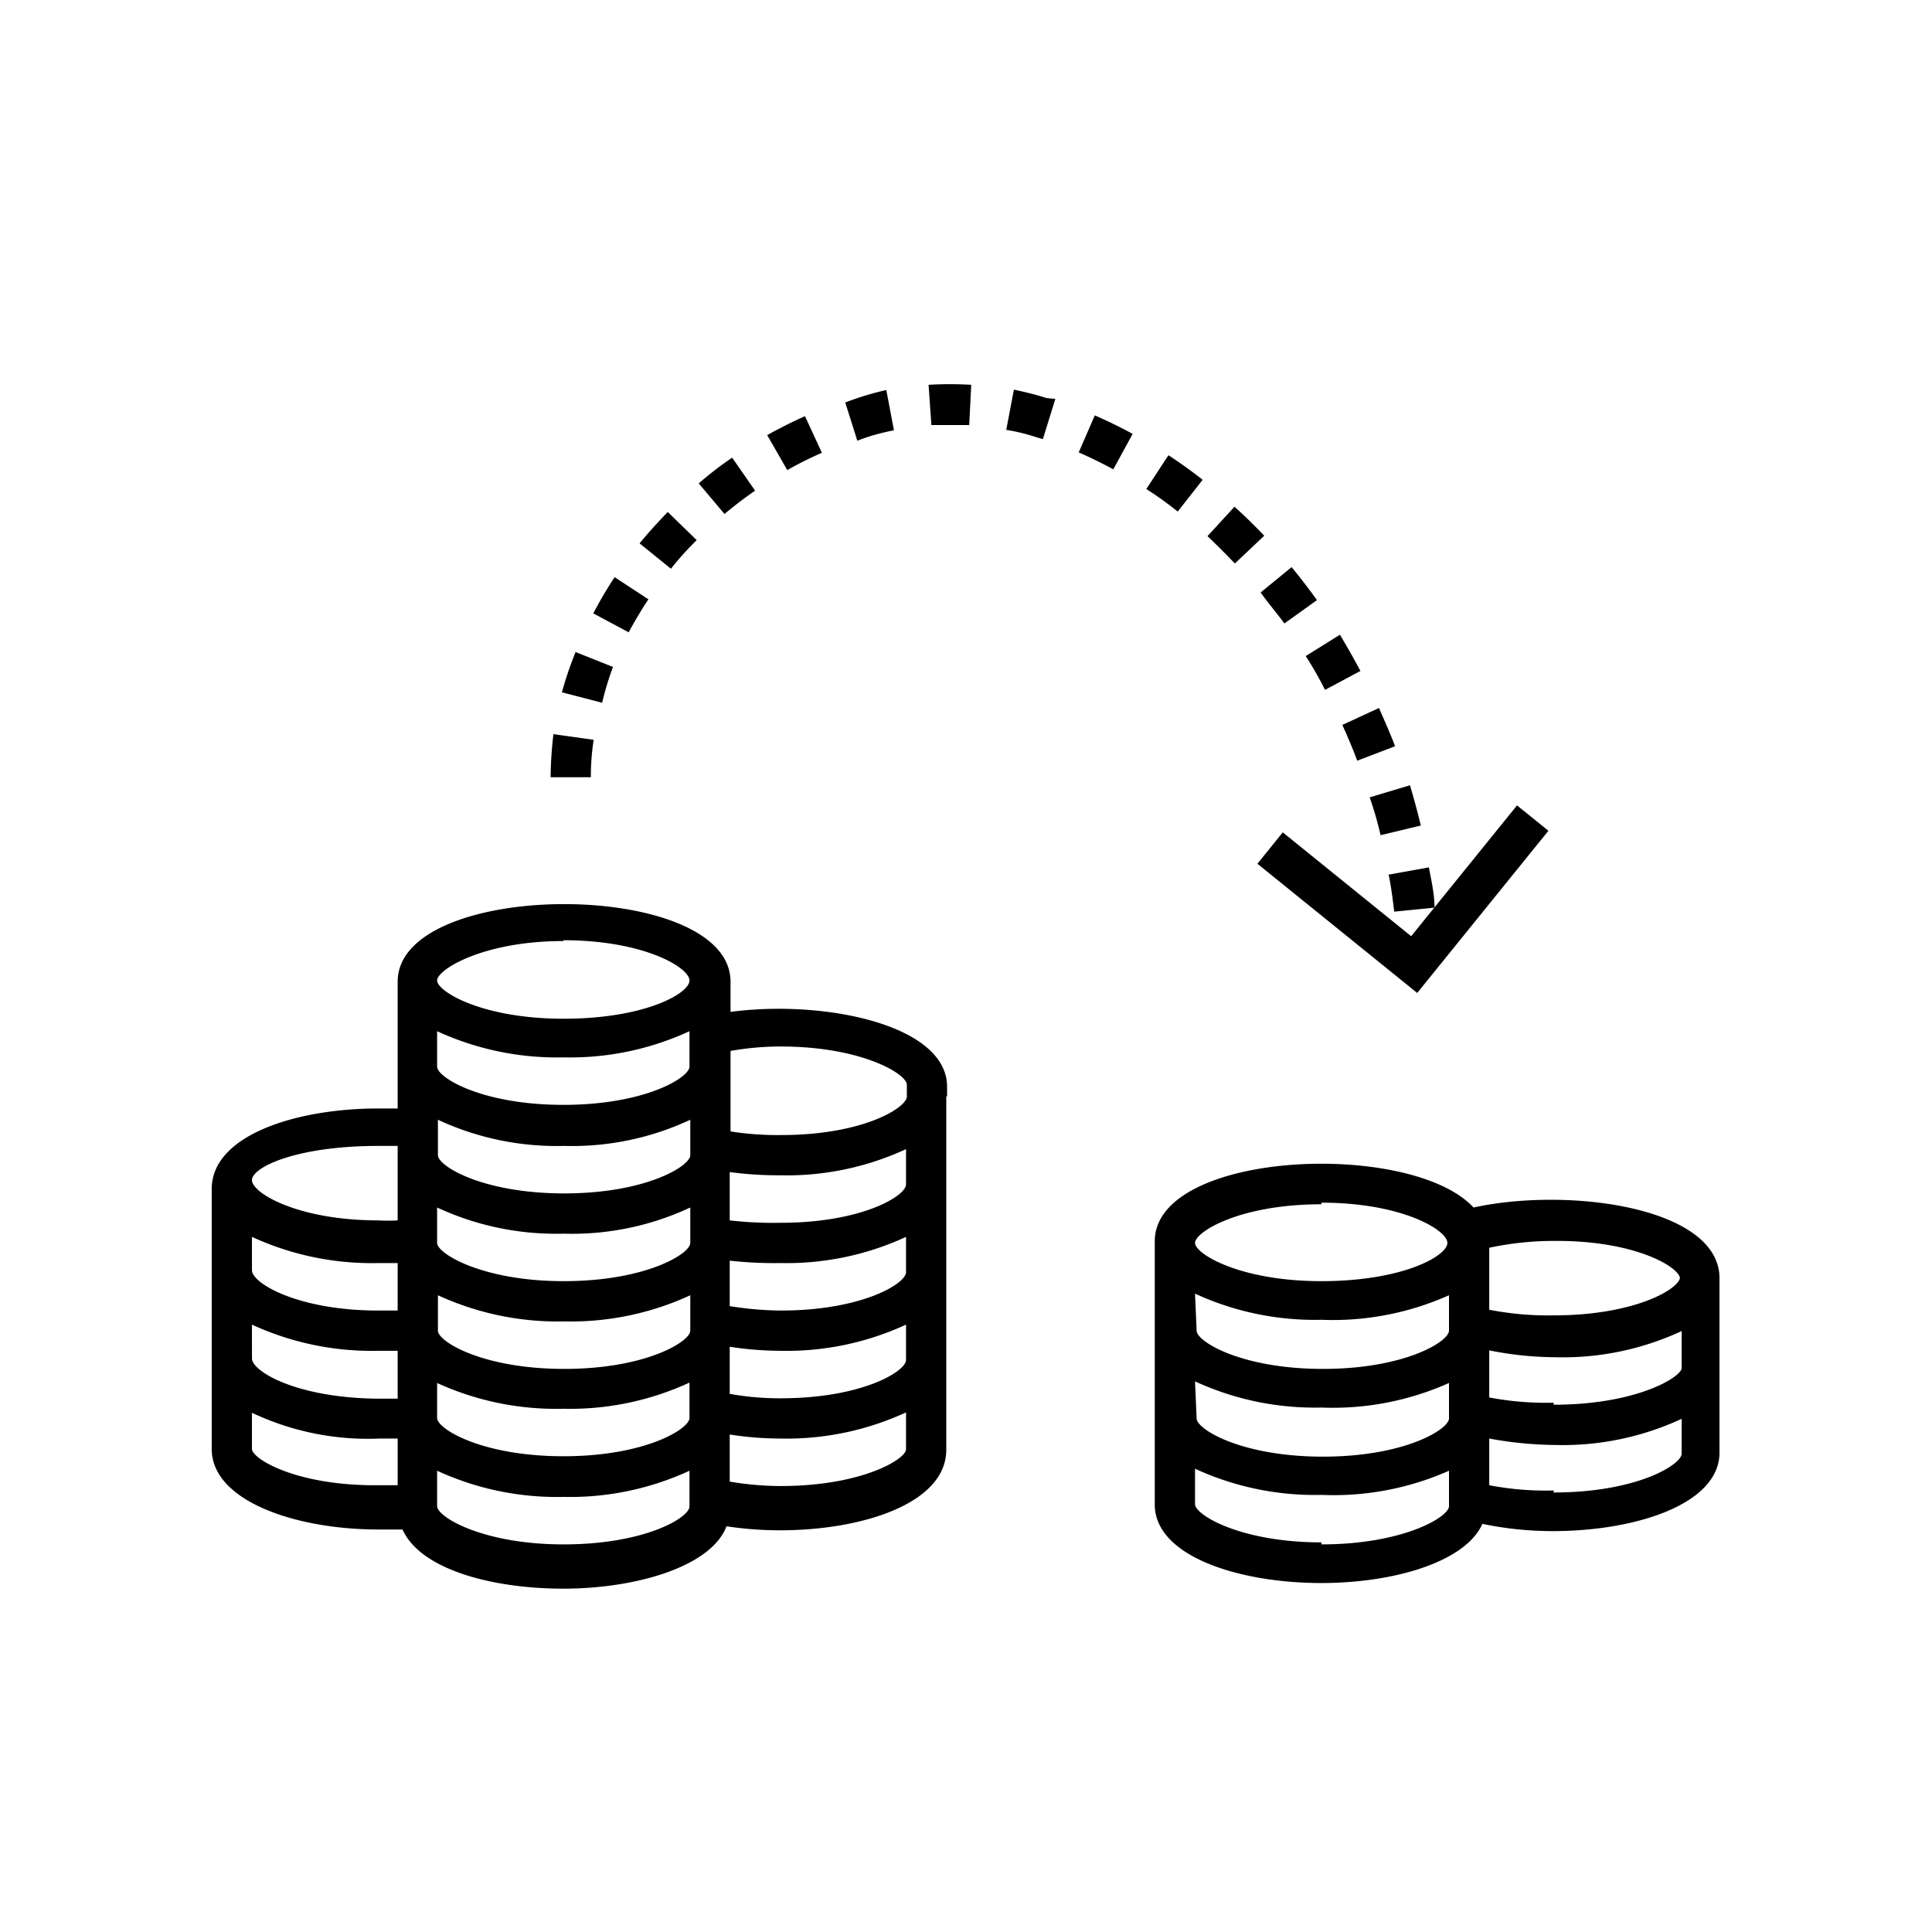 <?xml version="1.0" encoding="UTF-8"?>
<svg xmlns="http://www.w3.org/2000/svg" viewBox="0 0 48 48"><g fill="#6e6c70"><path d="M23.53 27.24V27c0-1.54-3.05-2.17-5.38-1.86v-.75c0-2.57-8.27-2.57-8.27 0v3.15H9.4c-2.06 0-4.14.67-4.14 2V36c0 1.29 2.08 2 4.14 2h.6c.45 1 2.24 1.47 4 1.47s3.66-.53 4.05-1.55a8.9 8.9 0 0 0 1.33.1c2.05 0 4.13-.67 4.13-2v-8.73-.05zM19.4 26c2 0 3.13.68 3.13.95v.31c-.05.29-1.13.94-3.12.94a7.5 7.5 0 0 1-1.26-.09v-2A7.18 7.18 0 0 1 19.4 26zm-8.52 1.82a7 7 0 0 0 3.14.65 6.93 6.93 0 0 0 3.13-.65v.88c0 .27-1.1.95-3.13.95s-3.14-.68-3.14-.95zm0 4.36a7.11 7.11 0 0 0 3.14.65 7.07 7.07 0 0 0 3.13-.65v.88c0 .27-1.1.95-3.13.95s-3.14-.68-3.14-.95zm3.12-.35c-2 0-3.14-.68-3.14-.95V30a7 7 0 0 0 3.14.65 6.93 6.93 0 0 0 3.15-.65v.88c0 .27-1.1.95-3.15.95zm-3.14 2.53A7.11 7.11 0 0 0 14 35a7.07 7.07 0 0 0 3.13-.65v.88c0 .27-1.1.95-3.13.95s-3.14-.68-3.14-.95zm3.14-11c2 0 3.13.68 3.13 1s-1.1.95-3.13.95-3.14-.68-3.14-.95 1.14-.98 3.14-.98zm-3.14 2.26a7.11 7.11 0 0 0 3.14.65 7.07 7.07 0 0 0 3.13-.65v.88c0 .27-1.1.95-3.13.95s-3.14-.68-3.14-.95zM9.4 28.47h.48v1.85a4 4 0 0 1-.48 0c-2 0-3.14-.68-3.14-1s1.1-.85 3.14-.85zm-3.14 2.26a7.11 7.11 0 0 0 3.14.65h.48v1.18H9.4c-2 0-3.14-.68-3.14-1zm0 2.18a7.11 7.11 0 0 0 3.14.65h.48v1.19h-.4c-2.1 0-3.22-.68-3.22-1zm0 3.05v-.86a6.74 6.74 0 0 0 3.18.64h.44v1.16H9.4c-2.04.02-3.14-.66-3.14-.9zM14 38.37c-2 0-3.14-.68-3.14-.95v-.88a7.11 7.11 0 0 0 3.14.65 7.07 7.07 0 0 0 3.13-.65v.88c.02.27-1.08.95-3.13.95zm5.38-1.45a7.65 7.65 0 0 1-1.25-.11v-1.17a8.12 8.12 0 0 0 1.25.1 7.07 7.07 0 0 0 3.13-.65V36c.02.24-1.08.92-3.11.92zm0-2.18a6.92 6.92 0 0 1-1.25-.11v-1.17a8.33 8.33 0 0 0 1.25.1 7.07 7.07 0 0 0 3.13-.65v.87c.02.28-1.08.96-3.11.96zm0-2.18a8.3 8.3 0 0 1-1.25-.11v-1.13a9.7 9.7 0 0 0 1.25.06 7.07 7.07 0 0 0 3.13-.65v.87c.02.28-1.08.96-3.11.96zm0-2.18a9.34 9.34 0 0 1-1.25-.06v-1.2a9.1 9.1 0 0 0 1.26.08 7.05 7.05 0 0 0 3.12-.65v.87c.02.28-1.08.96-3.11.96zM36.61 30c-1.57-1.69-7.92-1.41-7.92.84v6.54c0 1.28 2.08 1.95 4.14 1.95 1.77 0 3.57-.51 4-1.47a8.56 8.56 0 0 0 1.75.18c2.06 0 4.14-.67 4.14-1.95v-4.32C42.74 30 39 29.48 36.61 30zm5.13 1.73c0 .28-1.1.95-3.14.95a7.63 7.63 0 0 1-1.6-.14V31a7.72 7.72 0 0 1 1.64-.17c2-.01 3.1.66 3.1.94zm-8.91-1.85c2 0 3.13.68 3.13 1s-1.1.95-3.13.95-3.14-.68-3.14-.95 1.1-.96 3.14-.96zm-3.14 2.26a7.11 7.11 0 0 0 3.14.65 7.07 7.07 0 0 0 3.17-.61v.88c0 .27-1.1.95-3.13.95s-3.14-.68-3.14-.95zm0 2.18a7.11 7.11 0 0 0 3.14.65 7.07 7.07 0 0 0 3.17-.61v.88c0 .27-1.1.95-3.13.95s-3.14-.68-3.14-.95zm3.14 4c-2 0-3.14-.68-3.14-.95v-.88a7.11 7.11 0 0 0 3.14.65 7.07 7.07 0 0 0 3.17-.6v.88c0 .27-1.14.95-3.17.95zm5.77-1.29a7.35 7.35 0 0 1-1.6-.13v-1.16a9.4 9.4 0 0 0 1.64.16 7 7 0 0 0 3.14-.65v.88c-.04.28-1.14.95-3.18.95zm0-2.18a7.63 7.63 0 0 1-1.6-.13v-1.17a8.51 8.51 0 0 0 1.64.17 7 7 0 0 0 3.14-.65V34c-.04.23-1.14.9-3.18.9zM31.41 13.31c-.24-.25-.48-.49-.74-.72l-.67.73c.23.22.46.45.68.68zM22.21 10.69l-.19-1A7.26 7.26 0 0 0 21 10l.3.95c.3-.12.61-.2.91-.26zM18.76 12.19l-.57-.82a8.71 8.71 0 0 0-.83.64l.64.76c.25-.21.5-.4.76-.58zM20.42 11.25l-.42-.91c-.32.14-.63.3-.94.47l.5.87a8.46 8.46 0 0 1 .86-.43zM33.72 18.9l.94-.36c-.12-.32-.26-.63-.4-.95l-.91.42c.13.29.26.59.37.89zM32.92 17.14l.88-.47q-.24-.45-.51-.9l-.85.53q.26.4.48.84zM34.3 20.75l1-.24q-.12-.5-.27-1l-1 .3c.11.32.2.63.27.94zM34.64 22.65l1-.1c0-.34-.08-.68-.14-1l-1 .18c.06.27.1.61.14.92zM31.91 15.49l.81-.58c-.2-.28-.41-.55-.63-.82l-.77.63c.2.28.4.51.59.77zM26.8 11.24c.3.13.58.27.86.42l.48-.88c-.31-.17-.62-.32-.94-.46zM25.19 9.68l-.19 1a4.7 4.7 0 0 1 .74.18l.17.05.31-1-.22-.02c-.24-.08-.53-.15-.81-.21zM29.88 11.92c-.28-.22-.56-.42-.85-.61l-.55.84a8.54 8.54 0 0 1 .78.56zM23.14 10.56h.94l.05-1a9.37 9.37 0 0 0-1.06 0zM14.75 18.38l-1-.14a9.61 9.61 0 0 0-.07 1.07h1a5.82 5.82 0 0 1 .07-.93zM16.11 14.89l-.84-.55a10.11 10.11 0 0 0-.53.9l.88.47c.15-.28.31-.55.49-.82zM15.23 16.57l-.93-.37a9.06 9.06 0 0 0-.34 1l1 .26a7.16 7.16 0 0 1 .27-.89zM17.31 13.42l-.72-.7c-.24.25-.48.51-.7.78l.78.63a7.2 7.2 0 0 1 .64-.71z" style="fill: #000000;"/><path d="M31.87 20.68l-.63.78 3.97 3.21 3.26-4.03-.78-.63-2.63 3.25-3.19-2.58z" style="fill: #000000;"/></g></svg>

